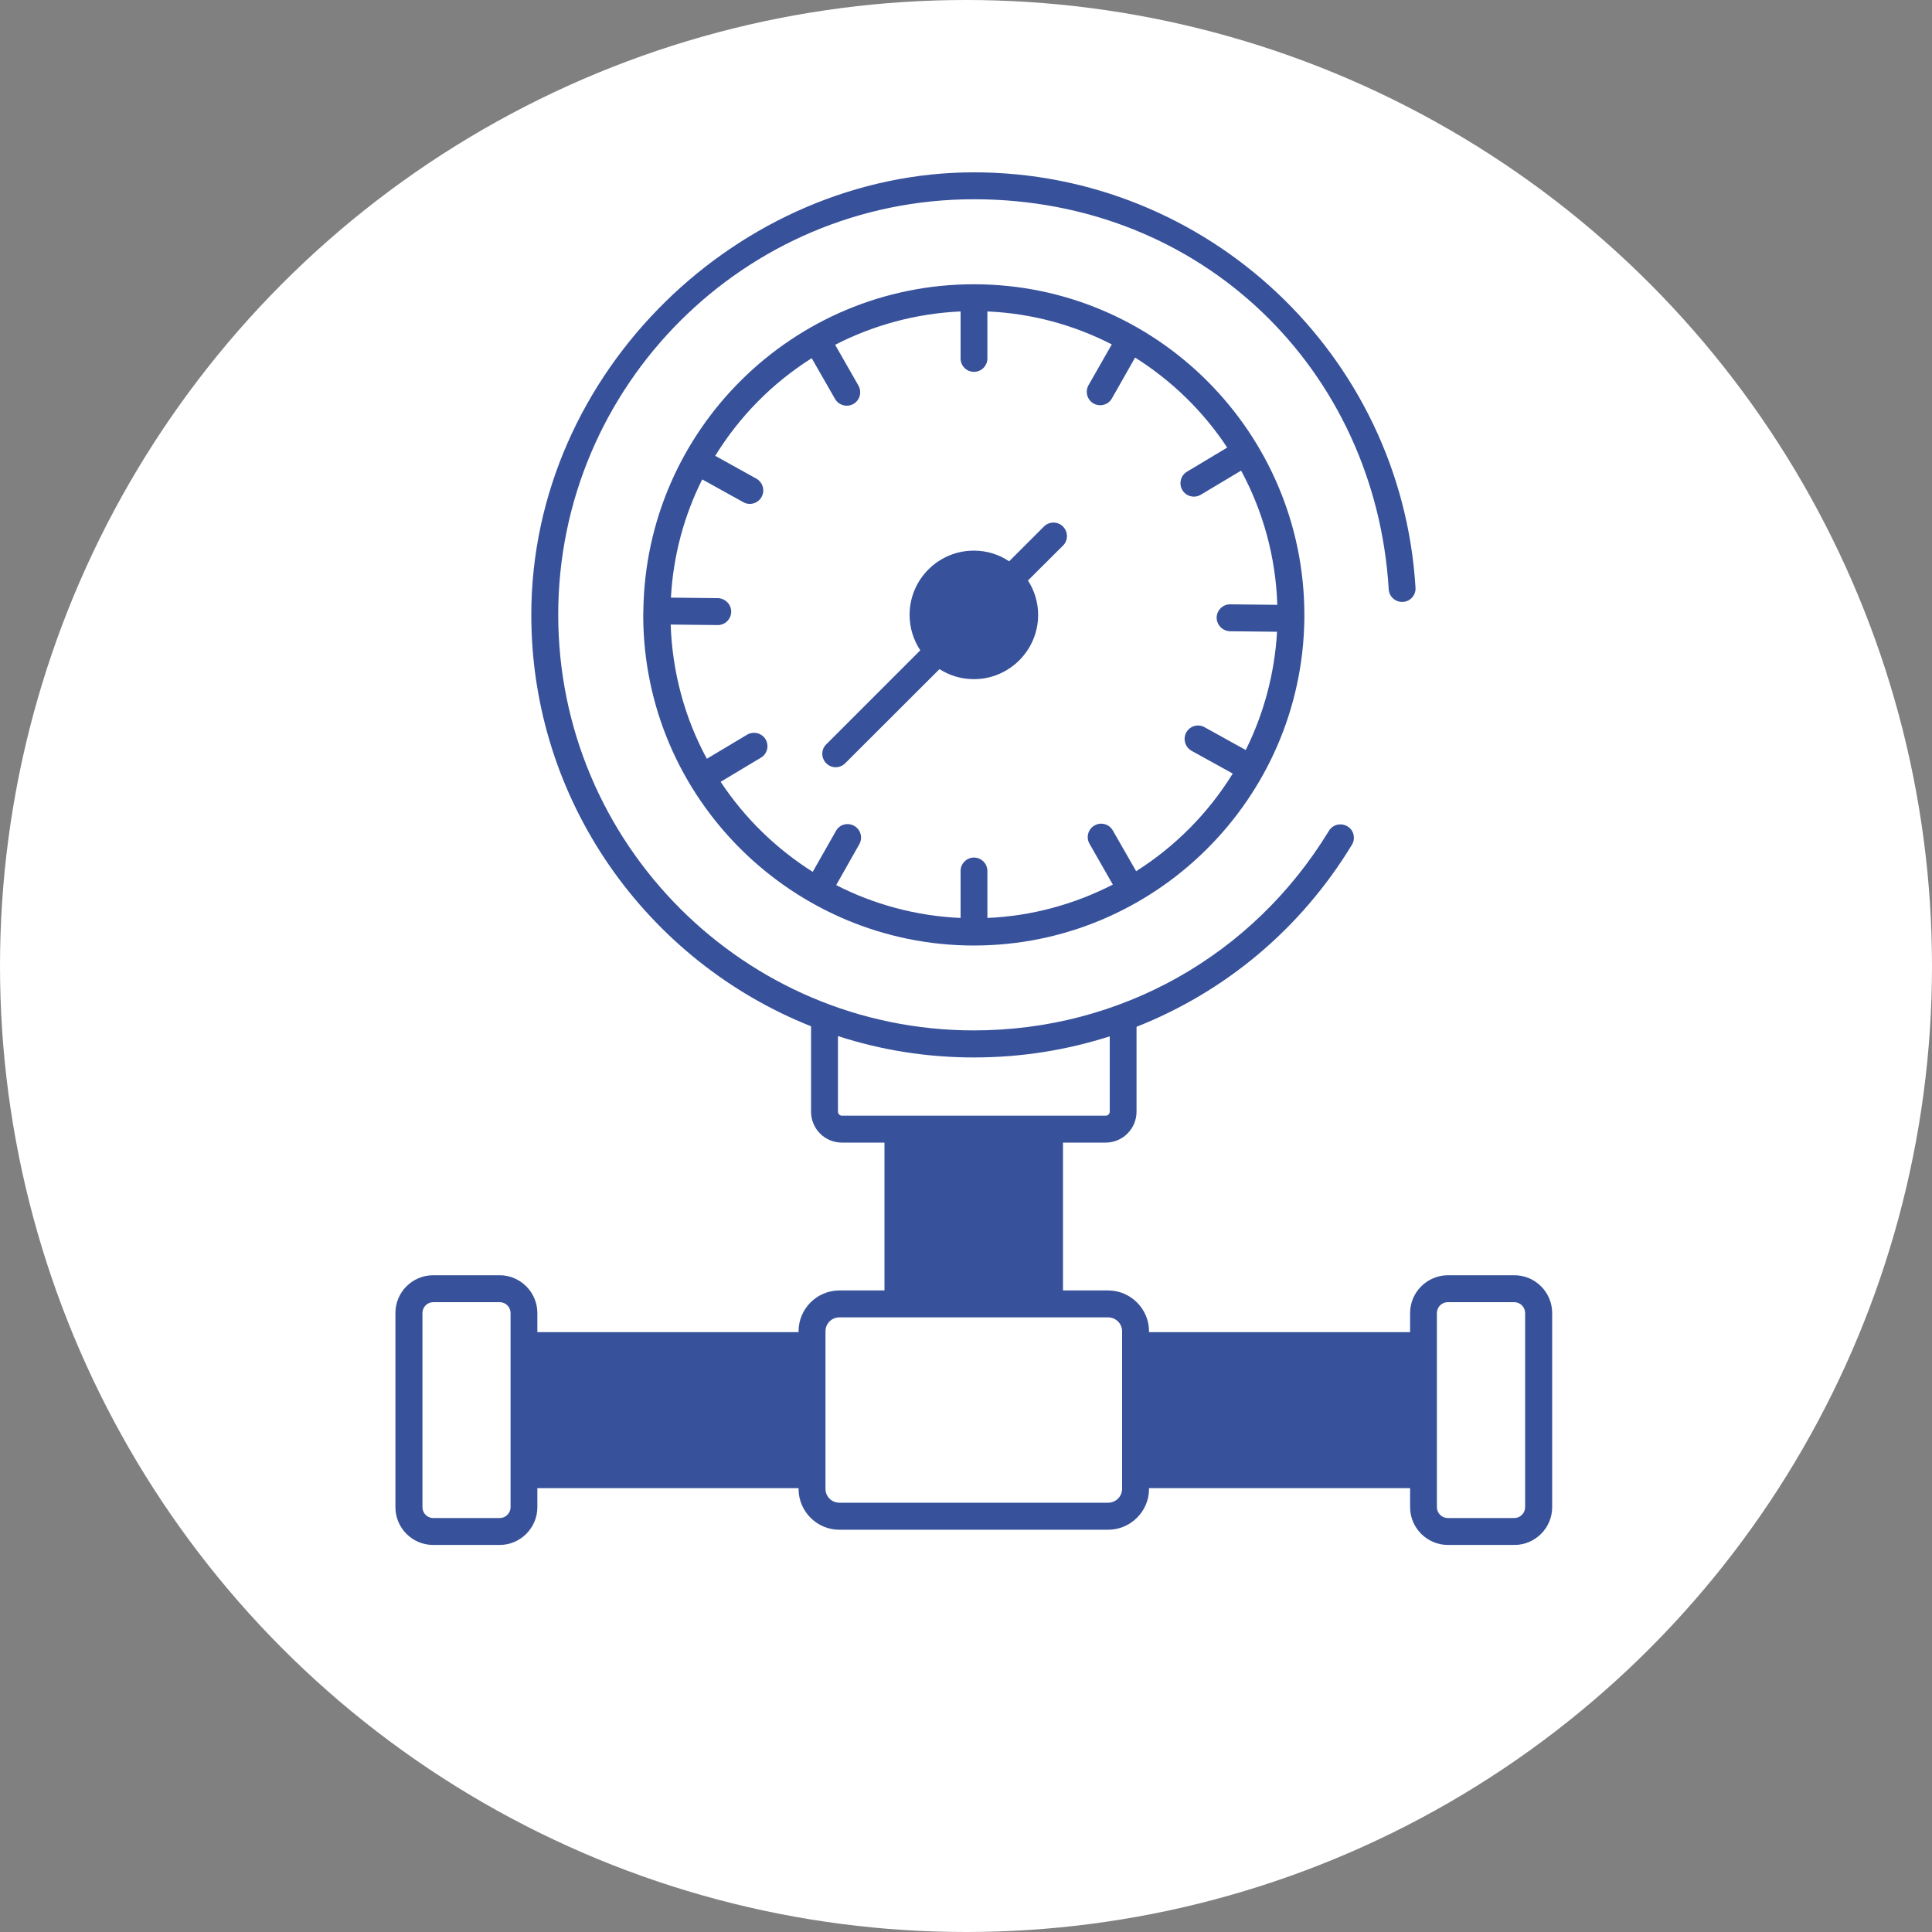 <?xml version="1.0" encoding="UTF-8"?> <svg xmlns="http://www.w3.org/2000/svg" id="Layer_1" data-name="Layer 1" viewBox="0 0 150 150"><rect x="0" y="0" width="150" height="150" fill="#808080" stroke="none"/><defs><style> .cls-1 { fill: #fff; } .cls-2 { fill: #37519b; } </style></defs><circle class="cls-1" cx="75" cy="75" r="75"></circle><g><path class="cls-2" d="M75.61,22.07c-14,0-25.48,11.29-25.66,25.35,0,.01-.01.02-.01.03s.01.02.01.03c0,.08-.01.18-.01.26,0,14.29,11.67,25.67,25.67,25.67s25.48-11.32,25.66-25.35v-.32c0-14.09-11.45-25.67-25.66-25.67ZM95.49,49.01l3.66.04c-.19,3.28-1.04,6.38-2.43,9.18l-3.2-1.77c-.5-.28-1.14-.1-1.42.41-.27.5-.09,1.14.41,1.42l3.2,1.77c-1.89,3.06-4.46,5.66-7.5,7.58l-1.81-3.16c-.28-.5-.92-.68-1.42-.39-.5.28-.68.92-.39,1.42l1.81,3.17c-2.95,1.51-6.25,2.44-9.74,2.59v-3.65c0-.57-.47-1.04-1.04-1.04s-1.04.47-1.04,1.04v3.65c-3.47-.15-6.74-1.06-9.66-2.55l1.8-3.18c.28-.5.1-1.14-.4-1.42-.5-.28-1.14-.12-1.42.4l-1.8,3.17c-2.85-1.8-5.29-4.18-7.15-6.99l3.12-1.87c.5-.29.66-.93.37-1.43-.3-.49-.94-.65-1.43-.36l-3.13,1.87c-1.69-3.11-2.68-6.66-2.81-10.42l3.65.04h.01c.57,0,1.03-.46,1.04-1.03.01-.57-.46-1.04-1.03-1.06l-3.65-.04c.18-3.28,1.03-6.38,2.43-9.18l3.19,1.77c.5.28,1.14.1,1.42-.41.28-.5.09-1.14-.41-1.42l-3.19-1.77c1.88-3.06,4.45-5.66,7.49-7.58l1.81,3.16c.29.5.93.68,1.43.39.5-.28.67-.92.39-1.42l-1.81-3.17c2.94-1.51,6.24-2.43,9.74-2.59v3.65c0,.57.46,1.04,1.04,1.04s1.04-.47,1.04-1.04v-3.65c3.47.15,6.74,1.06,9.66,2.56l-1.81,3.17c-.28.5-.1,1.14.4,1.42.51.28,1.14.1,1.42-.4l1.8-3.17c2.85,1.8,5.3,4.18,7.15,6.99l-3.12,1.87c-.49.29-.66.93-.36,1.43.29.49.93.66,1.43.36l3.13-1.87c1.68,3.11,2.69,6.66,2.81,10.42l-3.65-.04h-.02c-.56,0-1.03.46-1.04,1.03,0,.57.46,1.04,1.03,1.06Z"></path><path class="cls-2" d="M82.53,42.36l-2.72,2.71c.5.77.79,1.69.79,2.67,0,2.76-2.25,4.99-4.99,4.99-.99,0-1.9-.29-2.67-.78l-7.32,7.31c-.41.41-1.07.41-1.47,0-.41-.41-.41-1.07,0-1.47l7.3-7.3c-.52-.79-.83-1.73-.83-2.75,0-2.76,2.24-4.99,4.99-4.99,1.01,0,1.95.3,2.74.83l2.7-2.7c.41-.41,1.08-.41,1.48,0,.41.42.41,1.08,0,1.48Z"></path><path class="cls-2" d="M117.58,99.01h-5.16c-1.62,0-2.94,1.32-2.94,2.93v1.49h-20.27v-.07c0-1.74-1.43-3.17-3.18-3.17h-3.5v-11.48h3.32c1.32,0,2.39-1.08,2.39-2.4v-6.59c6.84-2.7,12.73-7.56,16.72-14.13.3-.49.15-1.14-.34-1.43-.5-.3-1.14-.15-1.44.34-5.91,9.71-16.21,15.5-27.57,15.5-17.8,0-32.27-14.48-32.27-32.27S57.81,15.47,75.61,15.47s31.18,13.3,32.21,30.28c.03.57.52,1.02,1.11.98.57-.03,1.01-.53.97-1.11-1.1-18.07-16.16-32.24-34.29-32.24s-34.36,15.42-34.36,34.36c0,14.48,9.01,26.89,21.72,31.94v6.63c0,1.33,1.07,2.4,2.39,2.4h3.31v11.48h-3.5c-1.74,0-3.17,1.42-3.17,3.17v.07h-20.28v-1.49c0-1.61-1.32-2.93-2.93-2.93h-5.16c-1.62,0-2.93,1.32-2.93,2.93v15.08c0,1.61,1.31,2.93,2.93,2.93h5.16c1.61,0,2.93-1.32,2.93-2.93v-1.48h20.28v.06c0,1.74,1.42,3.17,3.17,3.17h20.86c1.74,0,3.18-1.42,3.18-3.17v-.06h20.27v1.48c0,1.61,1.32,2.93,2.94,2.93h5.16c1.61,0,2.93-1.32,2.93-2.93v-15.08c0-1.61-1.32-2.93-2.93-2.93ZM39.64,117.02c0,.46-.38.84-.84.84h-5.16c-.47,0-.84-.38-.84-.84v-15.08c0-.46.37-.84.84-.84h5.16c.46,0,.84.38.84.84v15.08ZM65.36,86.62c-.17,0-.3-.15-.3-.31v-5.87c3.32,1.08,6.86,1.66,10.55,1.66s7.2-.57,10.55-1.64v5.85c0,.17-.14.31-.3.31h-20.5ZM87.12,115.59c0,.6-.49,1.08-1.09,1.08h-20.86c-.6,0-1.08-.48-1.08-1.08v-12.23c0-.6.48-1.08,1.08-1.08h20.86c.6,0,1.09.48,1.09,1.08v12.23ZM118.41,117.02c0,.46-.38.84-.84.84h-5.16c-.47,0-.85-.38-.85-.84v-15.08c0-.46.38-.84.85-.84h5.16c.46,0,.84.38.84.84v15.08Z"></path></g></svg> 